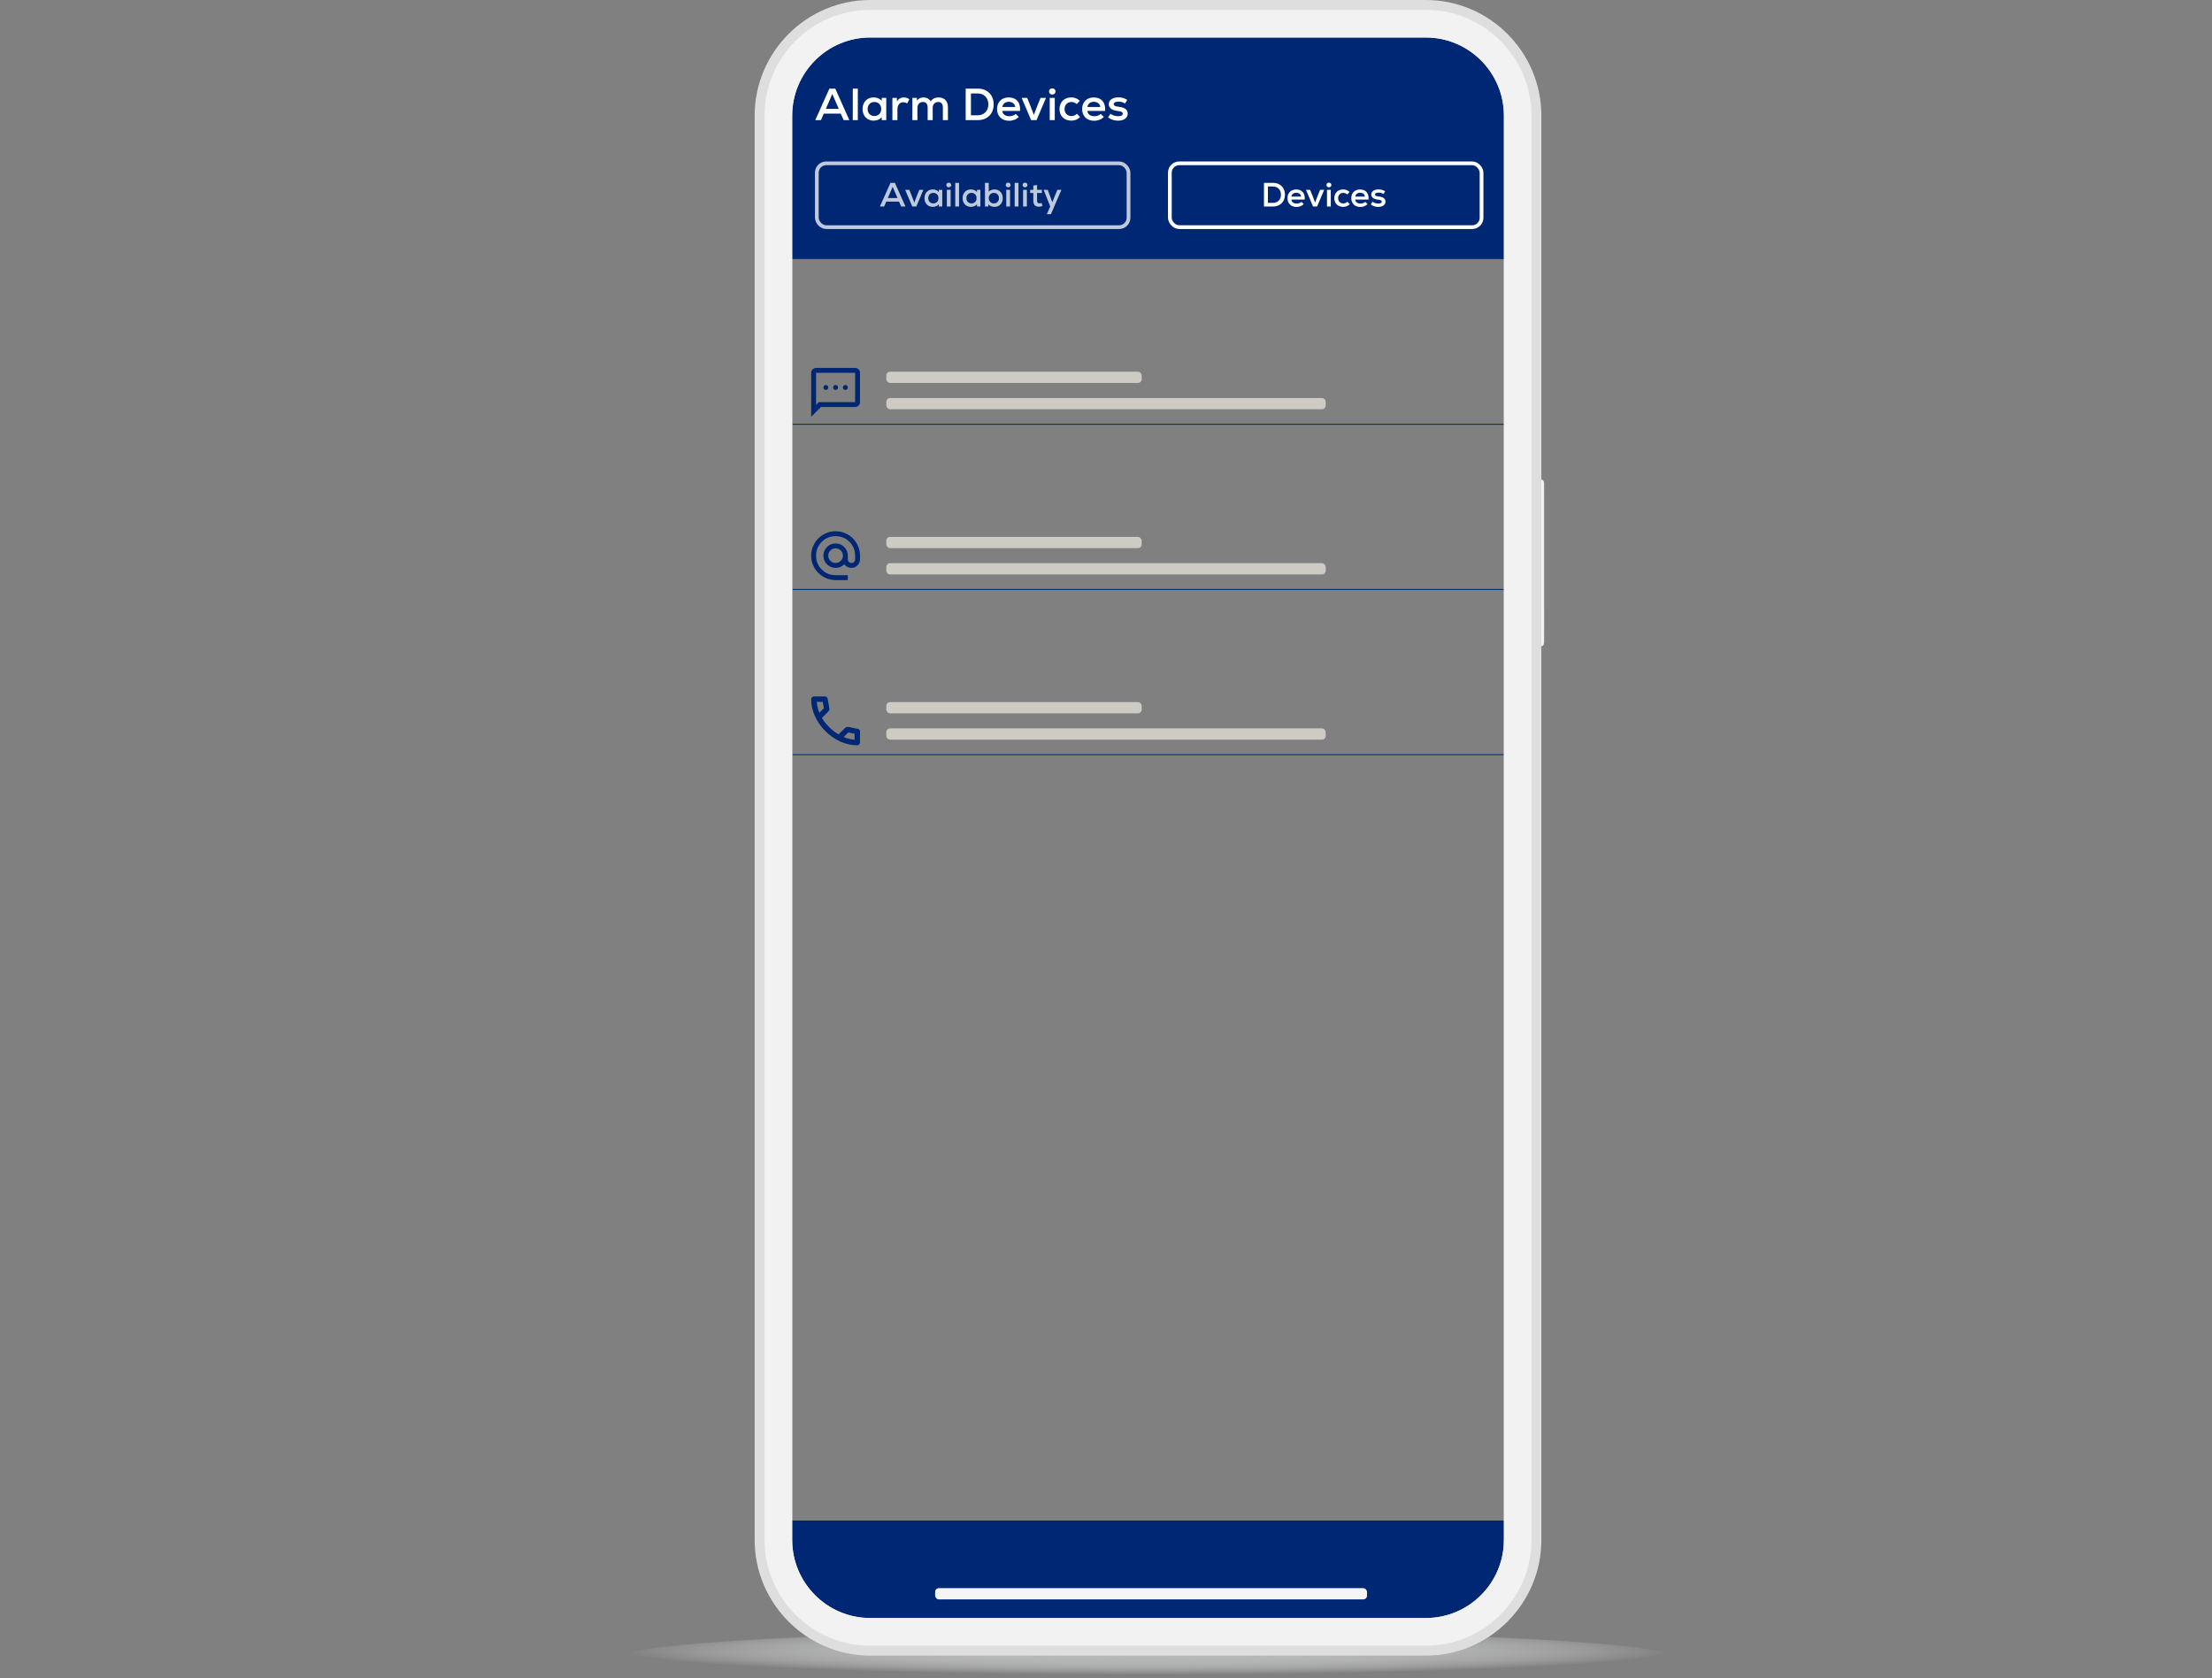 <svg width="589" height="447" viewBox="0 0 589 447" fill="none" xmlns="http://www.w3.org/2000/svg">
<rect x="0" y="0" width="589" height="447" fill="#808080" stroke="none"/>
<g id="Alarm Devices Handy">
<g id="Alarm Devices">
<g id="Background">
<g id="Rectangle 478">
<mask id="path-1-inside-1_498_16798" fill="white">
<path d="M206 21C206 14.373 211.373 9 218 9H394C400.627 9 406 14.373 406 21V69H206V21Z"/>
</mask>
<path d="M206 21C206 14.373 211.373 9 218 9H394C400.627 9 406 14.373 406 21V69H206V21Z" fill="#002773"/>
<path d="M205.3 21C205.3 13.986 210.986 8.3 218 8.3H394C401.014 8.3 406.7 13.986 406.7 21H405.3C405.3 14.759 400.241 9.7 394 9.7H218C211.759 9.7 206.7 14.759 206.7 21H205.3ZM406 69H206H406ZM205.3 69V21C205.3 13.986 210.986 8.3 218 8.3V9.7C211.759 9.7 206.7 14.759 206.7 21V69H205.3ZM394 8.3C401.014 8.3 406.7 13.986 406.7 21V69H405.3V21C405.3 14.759 400.241 9.7 394 9.7V8.3Z" fill="#CECAC4" mask="url(#path-1-inside-1_498_16798)"/>
</g>
<path id="Rectangle 481" d="M403.794 422.963C403.055 428.979 397.945 433.5 391.884 433.5H218.586C212.123 433.5 206.82 428.38 206.594 421.921L206 405H406L403.794 422.963Z" fill="#002773"/>
<rect id="Rectangle 482" x="249" y="423" width="115" height="3" rx="1" fill="#F5F5F5"/>
<path id="Alarm Devices_2" d="M217.084 32L220.852 23.6H222.412L226.168 32H224.644L223.876 30.26H219.364L218.596 32H217.084ZM219.904 28.988H223.336L221.62 25.016L219.904 28.988ZM227.074 32V23.6H228.418V32H227.074ZM232.618 32.132C230.878 32.132 229.678 30.86 229.678 29.036C229.678 27.212 230.878 25.94 232.618 25.94C233.542 25.94 234.322 26.288 234.778 26.864L234.79 26.072H235.99V32H234.79L234.778 31.208C234.31 31.796 233.53 32.132 232.618 32.132ZM232.834 30.908C233.902 30.908 234.646 30.14 234.646 29.036C234.646 27.932 233.902 27.164 232.834 27.164C231.766 27.164 231.022 27.932 231.022 29.036C231.022 30.14 231.766 30.908 232.834 30.908ZM237.621 32V26.072H238.821L238.833 26.984C239.301 26.276 239.889 25.952 240.633 25.952C241.209 25.952 241.785 26.144 242.133 26.468L241.533 27.56C241.197 27.332 240.897 27.236 240.537 27.236C239.577 27.236 238.965 27.944 238.965 29.108V32H237.621ZM242.941 32V26.072H244.141L244.153 26.78C244.585 26.228 245.161 25.952 245.905 25.952C246.745 25.952 247.453 26.348 247.813 26.996C248.293 26.3 249.013 25.952 249.937 25.952C251.461 25.952 252.409 26.924 252.409 28.532V32H251.065V28.64C251.065 27.692 250.633 27.164 249.829 27.164C248.941 27.164 248.353 27.788 248.353 28.712V32H247.009V28.64C247.009 27.692 246.565 27.164 245.761 27.164C244.885 27.164 244.285 27.788 244.285 28.712V32H242.941ZM257.137 32V23.6H260.353C262.885 23.6 264.589 25.28 264.589 27.8C264.589 30.32 262.885 32 260.353 32H257.137ZM258.541 30.704H260.353C262.033 30.704 263.173 29.528 263.173 27.8C263.173 26.072 262.021 24.896 260.353 24.896H258.541V30.704ZM268.707 32.168C266.751 32.168 265.491 30.932 265.491 29.036C265.491 27.2 266.727 25.952 268.563 25.952C270.651 25.952 271.803 27.32 271.611 29.54H266.871C266.979 30.428 267.699 30.956 268.743 30.956C269.415 30.956 270.087 30.728 270.447 30.344L271.263 31.136C270.675 31.784 269.727 32.168 268.707 32.168ZM266.883 28.496H270.327C270.231 27.668 269.583 27.116 268.599 27.116C267.663 27.116 267.051 27.62 266.883 28.496ZM274.567 32L272.047 26.072H273.511L274.339 28.1L275.287 30.608L276.247 28.1L277.075 26.072H278.515L276.007 32H274.567ZM279.515 32V26.072H280.859V32H279.515ZM280.187 25.184C279.695 25.184 279.335 24.836 279.335 24.368C279.335 23.876 279.695 23.528 280.187 23.528C280.703 23.528 281.063 23.876 281.063 24.368C281.063 24.836 280.703 25.184 280.187 25.184ZM285.288 32.132C283.368 32.132 282.12 30.908 282.12 29.036C282.12 27.2 283.392 25.94 285.276 25.94C286.14 25.94 286.872 26.24 287.52 26.852L286.704 27.728C286.344 27.368 285.828 27.164 285.3 27.164C284.22 27.164 283.464 27.932 283.464 29.036C283.464 30.152 284.208 30.908 285.3 30.908C285.876 30.908 286.392 30.704 286.764 30.296L287.592 31.196C286.932 31.832 286.2 32.132 285.288 32.132ZM291.359 32.168C289.403 32.168 288.143 30.932 288.143 29.036C288.143 27.2 289.379 25.952 291.215 25.952C293.303 25.952 294.455 27.32 294.263 29.54H289.523C289.631 30.428 290.351 30.956 291.395 30.956C292.067 30.956 292.739 30.728 293.099 30.344L293.915 31.136C293.327 31.784 292.379 32.168 291.359 32.168ZM289.535 28.496H292.979C292.883 27.668 292.235 27.116 291.251 27.116C290.315 27.116 289.703 27.62 289.535 28.496ZM297.732 32.144C296.736 32.144 295.86 31.856 295.056 31.268L295.68 30.296C296.22 30.716 296.988 30.956 297.768 30.956C298.524 30.956 298.956 30.716 298.956 30.284C298.956 29.864 298.584 29.66 297.66 29.564C296.112 29.42 295.236 28.772 295.236 27.74C295.236 26.66 296.268 25.928 297.804 25.928C298.704 25.928 299.496 26.156 300.156 26.612L299.568 27.572C299.028 27.224 298.476 27.068 297.864 27.068C297.012 27.068 296.556 27.308 296.556 27.74C296.556 28.124 296.916 28.328 297.768 28.424C299.508 28.616 300.288 29.18 300.288 30.296C300.288 31.4 299.268 32.144 297.732 32.144Z" fill="white"/>
<path id="Availability" opacity="0.75" d="M234.292 55L237.118 48.7H238.288L241.105 55H239.962L239.386 53.695H236.002L235.426 55H234.292ZM236.407 52.741H238.981L237.694 49.762L236.407 52.741ZM242.916 55L241.026 50.554H242.124L242.745 52.075L243.456 53.956L244.176 52.075L244.797 50.554H245.877L243.996 55H242.916ZM248.368 55.099C247.063 55.099 246.163 54.145 246.163 52.777C246.163 51.409 247.063 50.455 248.368 50.455C249.061 50.455 249.646 50.716 249.988 51.148L249.997 50.554H250.897V55H249.997L249.988 54.406C249.637 54.847 249.052 55.099 248.368 55.099ZM248.53 54.181C249.331 54.181 249.889 53.605 249.889 52.777C249.889 51.949 249.331 51.373 248.53 51.373C247.729 51.373 247.171 51.949 247.171 52.777C247.171 53.605 247.729 54.181 248.53 54.181ZM252.12 55V50.554H253.128V55H252.12ZM252.624 49.888C252.255 49.888 251.985 49.627 251.985 49.276C251.985 48.907 252.255 48.646 252.624 48.646C253.011 48.646 253.281 48.907 253.281 49.276C253.281 49.627 253.011 49.888 252.624 49.888ZM254.362 55V48.7H255.37V55H254.362ZM258.52 55.099C257.215 55.099 256.315 54.145 256.315 52.777C256.315 51.409 257.215 50.455 258.52 50.455C259.213 50.455 259.798 50.716 260.14 51.148L260.149 50.554H261.049V55H260.149L260.14 54.406C259.789 54.847 259.204 55.099 258.52 55.099ZM258.682 54.181C259.483 54.181 260.041 53.605 260.041 52.777C260.041 51.949 259.483 51.373 258.682 51.373C257.881 51.373 257.323 51.949 257.323 52.777C257.323 53.605 257.881 54.181 258.682 54.181ZM264.819 55.099C264.117 55.099 263.532 54.847 263.181 54.406L263.172 55H262.272V48.7H263.28V51.031C263.631 50.671 264.18 50.455 264.819 50.455C266.079 50.455 267.006 51.373 267.006 52.777C267.006 54.181 266.079 55.099 264.819 55.099ZM264.639 54.181C265.44 54.181 265.998 53.605 265.998 52.777C265.998 51.949 265.44 51.373 264.639 51.373C263.847 51.373 263.28 51.949 263.28 52.777C263.28 53.605 263.847 54.181 264.639 54.181ZM267.941 55V50.554H268.949V55H267.941ZM268.445 49.888C268.076 49.888 267.806 49.627 267.806 49.276C267.806 48.907 268.076 48.646 268.445 48.646C268.832 48.646 269.102 48.907 269.102 49.276C269.102 49.627 268.832 49.888 268.445 49.888ZM270.182 55V48.7H271.19V55H270.182ZM272.423 55V50.554H273.431V55H272.423ZM272.927 49.888C272.558 49.888 272.288 49.627 272.288 49.276C272.288 48.907 272.558 48.646 272.927 48.646C273.314 48.646 273.584 48.907 273.584 49.276C273.584 49.627 273.314 49.888 272.927 49.888ZM276.608 55.063C275.69 55.063 275.15 54.532 275.15 53.47V51.409H274.313V50.554H275.15V49.393L276.149 49.285V50.554H277.427V51.409H276.149V53.47C276.149 53.92 276.356 54.172 276.77 54.172C276.95 54.172 277.148 54.118 277.328 54.037L277.607 54.847C277.265 55 276.977 55.063 276.608 55.063ZM278.743 57.052L279.643 54.973L277.888 50.554H278.968L279.742 52.579L280.201 53.857L280.714 52.579L281.551 50.554H282.631L279.841 57.052H278.743Z" fill="white"/>
<rect id="Rectangle 1110" opacity="0.75" x="217.5" y="43.5" width="83" height="17" rx="2.5" stroke="white"/>
<path id="Devices" d="M336.562 55V48.7H338.974C340.873 48.7 342.151 49.96 342.151 51.85C342.151 53.74 340.873 55 338.974 55H336.562ZM337.615 54.028H338.974C340.234 54.028 341.089 53.146 341.089 51.85C341.089 50.554 340.225 49.672 338.974 49.672H337.615V54.028ZM345.238 55.126C343.771 55.126 342.826 54.199 342.826 52.777C342.826 51.4 343.753 50.464 345.13 50.464C346.696 50.464 347.56 51.49 347.416 53.155H343.861C343.942 53.821 344.482 54.217 345.265 54.217C345.769 54.217 346.273 54.046 346.543 53.758L347.155 54.352C346.714 54.838 346.003 55.126 345.238 55.126ZM343.87 52.372H346.453C346.381 51.751 345.895 51.337 345.157 51.337C344.455 51.337 343.996 51.715 343.87 52.372ZM349.634 55L347.744 50.554H348.842L349.463 52.075L350.174 53.956L350.894 52.075L351.515 50.554H352.595L350.714 55H349.634ZM353.345 55V50.554H354.353V55H353.345ZM353.849 49.888C353.48 49.888 353.21 49.627 353.21 49.276C353.21 48.907 353.48 48.646 353.849 48.646C354.236 48.646 354.506 48.907 354.506 49.276C354.506 49.627 354.236 49.888 353.849 49.888ZM357.674 55.099C356.234 55.099 355.298 54.181 355.298 52.777C355.298 51.4 356.252 50.455 357.665 50.455C358.313 50.455 358.862 50.68 359.348 51.139L358.736 51.796C358.466 51.526 358.079 51.373 357.683 51.373C356.873 51.373 356.306 51.949 356.306 52.777C356.306 53.614 356.864 54.181 357.683 54.181C358.115 54.181 358.502 54.028 358.781 53.722L359.402 54.397C358.907 54.874 358.358 55.099 357.674 55.099ZM362.228 55.126C360.761 55.126 359.816 54.199 359.816 52.777C359.816 51.4 360.743 50.464 362.12 50.464C363.686 50.464 364.55 51.49 364.406 53.155H360.851C360.932 53.821 361.472 54.217 362.255 54.217C362.759 54.217 363.263 54.046 363.533 53.758L364.145 54.352C363.704 54.838 362.993 55.126 362.228 55.126ZM360.86 52.372H363.443C363.371 51.751 362.885 51.337 362.147 51.337C361.445 51.337 360.986 51.715 360.86 52.372ZM367.007 55.108C366.26 55.108 365.603 54.892 365 54.451L365.468 53.722C365.873 54.037 366.449 54.217 367.034 54.217C367.601 54.217 367.925 54.037 367.925 53.713C367.925 53.398 367.646 53.245 366.953 53.173C365.792 53.065 365.135 52.579 365.135 51.805C365.135 50.995 365.909 50.446 367.061 50.446C367.736 50.446 368.33 50.617 368.825 50.959L368.384 51.679C367.979 51.418 367.565 51.301 367.106 51.301C366.467 51.301 366.125 51.481 366.125 51.805C366.125 52.093 366.395 52.246 367.034 52.318C368.339 52.462 368.924 52.885 368.924 53.722C368.924 54.55 368.159 55.108 367.007 55.108Z" fill="white"/>
<rect id="Rectangle 1111" x="311.5" y="43.5" width="83" height="17" rx="2.5" stroke="white"/>
</g>
<path id="Vector" d="M211 113L401 113" stroke="#002773" stroke-width="0.25" stroke-miterlimit="10"/>
<rect id="Rectangle 1134" x="236" y="99" width="68" height="3" rx="1" fill="#CECAC4"/>
<rect id="Rectangle 1135" x="236" y="106" width="117" height="3" rx="1" fill="#CECAC4"/>
<path id="Vector_2" d="M211 157L401 157" stroke="#002773" stroke-width="0.25" stroke-miterlimit="10"/>
<rect id="Rectangle 1136" x="236" y="143" width="68" height="3" rx="1" fill="#CECAC4"/>
<rect id="Rectangle 1137" x="236" y="150" width="117" height="3" rx="1" fill="#CECAC4"/>
<path id="Vector_3" d="M211 201L401 201" stroke="#002773" stroke-width="0.25" stroke-miterlimit="10"/>
<rect id="Rectangle 1138" x="236" y="187" width="68" height="3" rx="1" fill="#CECAC4"/>
<rect id="Rectangle 1139" x="236" y="194" width="117" height="3" rx="1" fill="#CECAC4"/>
<path id="Vector_4" d="M219.9 103.85C220.084 103.85 220.239 103.788 220.363 103.663C220.488 103.539 220.55 103.384 220.55 103.2C220.55 103.016 220.488 102.861 220.363 102.737C220.239 102.612 220.084 102.55 219.9 102.55C219.716 102.55 219.561 102.612 219.437 102.737C219.312 102.861 219.25 103.016 219.25 103.2C219.25 103.384 219.312 103.539 219.437 103.663C219.561 103.788 219.716 103.85 219.9 103.85ZM222.5 103.85C222.684 103.85 222.839 103.788 222.963 103.663C223.088 103.539 223.15 103.384 223.15 103.2C223.15 103.016 223.088 102.861 222.963 102.737C222.839 102.612 222.684 102.55 222.5 102.55C222.316 102.55 222.161 102.612 222.037 102.737C221.912 102.861 221.85 103.016 221.85 103.2C221.85 103.384 221.912 103.539 222.037 103.663C222.161 103.788 222.316 103.85 222.5 103.85ZM225.1 103.85C225.284 103.85 225.439 103.788 225.563 103.663C225.688 103.539 225.75 103.384 225.75 103.2C225.75 103.016 225.688 102.861 225.563 102.737C225.439 102.612 225.284 102.55 225.1 102.55C224.916 102.55 224.761 102.612 224.637 102.737C224.512 102.861 224.45 103.016 224.45 103.2C224.45 103.384 224.512 103.539 224.637 103.663C224.761 103.788 224.916 103.85 225.1 103.85ZM216 111V99.3C216 98.942 216.127 98.636 216.382 98.382C216.636 98.127 216.942 98 217.3 98H227.7C228.057 98 228.364 98.127 228.618 98.382C228.873 98.636 229 98.942 229 99.3V107.1C229 107.457 228.873 107.764 228.618 108.018C228.364 108.273 228.057 108.4 227.7 108.4H218.6L216 111ZM218.047 107.1H227.7V99.3H217.3V107.831L218.047 107.1Z" fill="#002773"/>
<path id="Vector_5" d="M222.5 154.5C221.601 154.5 220.756 154.329 219.965 153.988C219.174 153.647 218.486 153.184 217.901 152.599C217.316 152.014 216.853 151.326 216.512 150.535C216.171 149.744 216 148.899 216 148C216 147.101 216.171 146.256 216.512 145.465C216.853 144.674 217.316 143.986 217.901 143.401C218.486 142.816 219.174 142.353 219.965 142.012C220.756 141.671 221.601 141.5 222.5 141.5C223.399 141.5 224.244 141.671 225.035 142.012C225.826 142.353 226.514 142.816 227.099 143.401C227.684 143.986 228.147 144.674 228.488 145.465C228.829 146.256 229 147.101 229 148V148.942C229 149.582 228.781 150.126 228.342 150.576C227.903 151.025 227.364 151.25 226.725 151.25C226.346 151.25 225.988 151.169 225.652 151.006C225.317 150.844 225.035 150.611 224.807 150.307C224.493 150.622 224.139 150.857 223.743 151.014C223.348 151.171 222.933 151.25 222.5 151.25C221.601 151.25 220.834 150.933 220.201 150.299C219.567 149.666 219.25 148.899 219.25 148C219.25 147.101 219.567 146.334 220.201 145.701C220.834 145.067 221.601 144.75 222.5 144.75C223.399 144.75 224.166 145.067 224.799 145.701C225.433 146.334 225.75 147.101 225.75 148V148.942C225.75 149.224 225.842 149.462 226.026 149.657C226.21 149.852 226.443 149.95 226.725 149.95C227.007 149.95 227.24 149.852 227.424 149.657C227.608 149.462 227.7 149.224 227.7 148.942V148C227.7 146.548 227.196 145.319 226.189 144.311C225.181 143.304 223.952 142.8 222.5 142.8C221.048 142.8 219.819 143.304 218.811 144.311C217.804 145.319 217.3 146.548 217.3 148C217.3 149.452 217.804 150.681 218.811 151.689C219.819 152.696 221.048 153.2 222.5 153.2H225.75V154.5H222.5ZM222.5 149.95C223.042 149.95 223.502 149.76 223.881 149.381C224.26 149.002 224.45 148.542 224.45 148C224.45 147.458 224.26 146.998 223.881 146.619C223.502 146.24 223.042 146.05 222.5 146.05C221.958 146.05 221.498 146.24 221.119 146.619C220.74 146.998 220.55 147.458 220.55 148C220.55 148.542 220.74 149.002 221.119 149.381C221.498 149.76 221.958 149.95 222.5 149.95Z" fill="#002773"/>
<path id="Vector_6" d="M228.242 198.5C226.737 198.5 225.25 198.172 223.782 197.516C222.313 196.86 220.977 195.93 219.774 194.726C218.57 193.523 217.64 192.187 216.984 190.718C216.328 189.25 216 187.763 216 186.258C216 186.042 216.072 185.861 216.217 185.717C216.361 185.572 216.542 185.5 216.758 185.5H219.683C219.852 185.5 220.002 185.557 220.135 185.672C220.267 185.786 220.345 185.921 220.369 186.078L220.839 188.606C220.863 188.798 220.857 188.961 220.821 189.093C220.785 189.225 220.719 189.34 220.622 189.436L218.871 191.206C219.112 191.651 219.397 192.081 219.728 192.497C220.059 192.912 220.424 193.312 220.821 193.697C221.194 194.07 221.585 194.416 221.994 194.735C222.404 195.054 222.837 195.346 223.294 195.611L224.992 193.914C225.1 193.806 225.241 193.724 225.416 193.67C225.591 193.616 225.762 193.601 225.931 193.625L228.422 194.131C228.591 194.179 228.729 194.266 228.838 194.392C228.946 194.519 229 194.66 229 194.817V197.742C229 197.958 228.928 198.139 228.783 198.283C228.639 198.428 228.458 198.5 228.242 198.5ZM218.185 189.833L219.376 188.642L219.069 186.944H217.463C217.523 187.438 217.607 187.925 217.715 188.407C217.824 188.888 217.98 189.364 218.185 189.833ZM224.649 196.297C225.118 196.502 225.597 196.664 226.084 196.785C226.572 196.905 227.062 196.983 227.556 197.019V195.431L225.858 195.088L224.649 196.297Z" fill="#002773"/>
</g>
<g id="Ebene 2">
<g id="&#197;&#131;&#195;&#171;&#195;&#174;&#195;&#169; 1">
<g id="Group">
<g id="Group_2">
<path id="Vector_7" opacity="0.8" d="M445 441.189C445 444.723 382.551 447 305.517 447C228.482 447 166 444.723 166 441.189C166 437.654 228.465 434.207 305.517 434.207C382.568 434.207 445 437.658 445 441.189Z" fill="url(#paint0_radial_498_16798)"/>
</g>
<g id="Group_3">
<g id="Group_4">
<path id="Vector_8" d="M410.571 127.801C410.889 127.801 411.153 128.26 411.153 128.86V170.965C411.153 171.578 410.884 172.07 410.571 172.07H409.864C409.521 172.07 409.273 171.578 409.273 170.965V128.86C409.273 128.26 409.521 127.801 409.864 127.801H410.571Z" fill="url(#paint1_linear_498_16798)"/>
<path id="Vector_9" style="mix-blend-mode:multiply" d="M410.571 127.801C410.889 127.801 411.153 128.26 411.153 128.86V170.965C411.153 171.578 410.884 172.07 410.571 172.07H409.864C409.521 172.07 409.273 171.578 409.273 170.965V128.86C409.273 128.26 409.521 127.801 409.864 127.801H410.571Z" fill="url(#paint2_linear_498_16798)"/>
</g>
<path id="Vector_10" d="M379.692 0H231.703C214.783 0 200.945 13.853 200.945 30.797V410.16C200.945 427.104 214.787 440.965 231.703 440.965H379.692C396.603 440.965 410.429 427.104 410.429 410.16V30.797C410.429 13.853 396.603 0 379.692 0ZM400.445 410.16C400.445 421.629 391.134 430.958 379.679 430.958H231.703C220.252 430.958 210.938 421.629 210.938 410.16V30.797C210.938 19.337 220.252 9.987 231.703 9.987H379.683C391.138 9.987 400.449 19.337 400.449 30.797V410.16H400.445Z" fill="#DEDEDE"/>
<path id="Vector_11" d="M379.681 2.628H231.704C216.198 2.628 203.578 15.268 203.578 30.797V410.159C203.578 425.689 216.193 438.329 231.704 438.329H379.685C395.188 438.329 407.799 425.689 407.799 410.159V30.797C407.799 15.268 395.184 2.628 379.685 2.628H379.681ZM400.446 410.159C400.446 421.628 391.135 430.957 379.681 430.957H231.704C220.254 430.957 210.939 421.628 210.939 410.159V30.797C210.939 19.337 220.254 9.987 231.704 9.987H379.685C391.14 9.987 400.45 19.337 400.45 30.797V410.159H400.446Z" fill="#F2F2F2"/>
</g>
</g>
</g>
</g>
</g>
<defs>
<radialGradient id="paint0_radial_498_16798" cx="0" cy="0" r="1" gradientUnits="userSpaceOnUse" gradientTransform="translate(305.477 439.698) scale(139.522 6.385)">
<stop offset="0.24" stop-color="#C5C7C7"/>
<stop offset="0.32" stop-color="#C6C8C8" stop-opacity="0.97"/>
<stop offset="0.43" stop-color="#CACCCC" stop-opacity="0.89"/>
<stop offset="0.56" stop-color="#D0D2D2" stop-opacity="0.76"/>
<stop offset="0.69" stop-color="#D9DADA" stop-opacity="0.57"/>
<stop offset="0.83" stop-color="#E5E6E6" stop-opacity="0.34"/>
<stop offset="0.98" stop-color="#F3F3F3" stop-opacity="0.05"/>
<stop offset="1" stop-color="#F6F6F6" stop-opacity="0"/>
</radialGradient>
<linearGradient id="paint1_linear_498_16798" x1="410.211" y1="172.074" x2="410.211" y2="127.805" gradientUnits="userSpaceOnUse">
<stop stop-color="#CCCCCC"/>
<stop offset="0.1" stop-color="#F5F5F5"/>
<stop offset="0.79" stop-color="#EDEDED"/>
<stop offset="0.86" stop-color="#E9E9E9"/>
<stop offset="0.93" stop-color="#DFDFDF"/>
<stop offset="0.99" stop-color="#CECECD"/>
<stop offset="1" stop-color="#CCCCCB"/>
</linearGradient>
<linearGradient id="paint2_linear_498_16798" x1="411.153" y1="149.94" x2="409.269" y2="149.94" gradientUnits="userSpaceOnUse">
<stop stop-color="#CCCCCC"/>
<stop offset="0.1" stop-color="#F5F5F5"/>
<stop offset="0.79" stop-color="#EDEDED"/>
<stop offset="0.86" stop-color="#E9E9E9"/>
<stop offset="0.93" stop-color="#DFDFDF"/>
<stop offset="0.99" stop-color="#CECECD"/>
<stop offset="1" stop-color="#CCCCCB"/>
</linearGradient>
</defs>
</svg>
